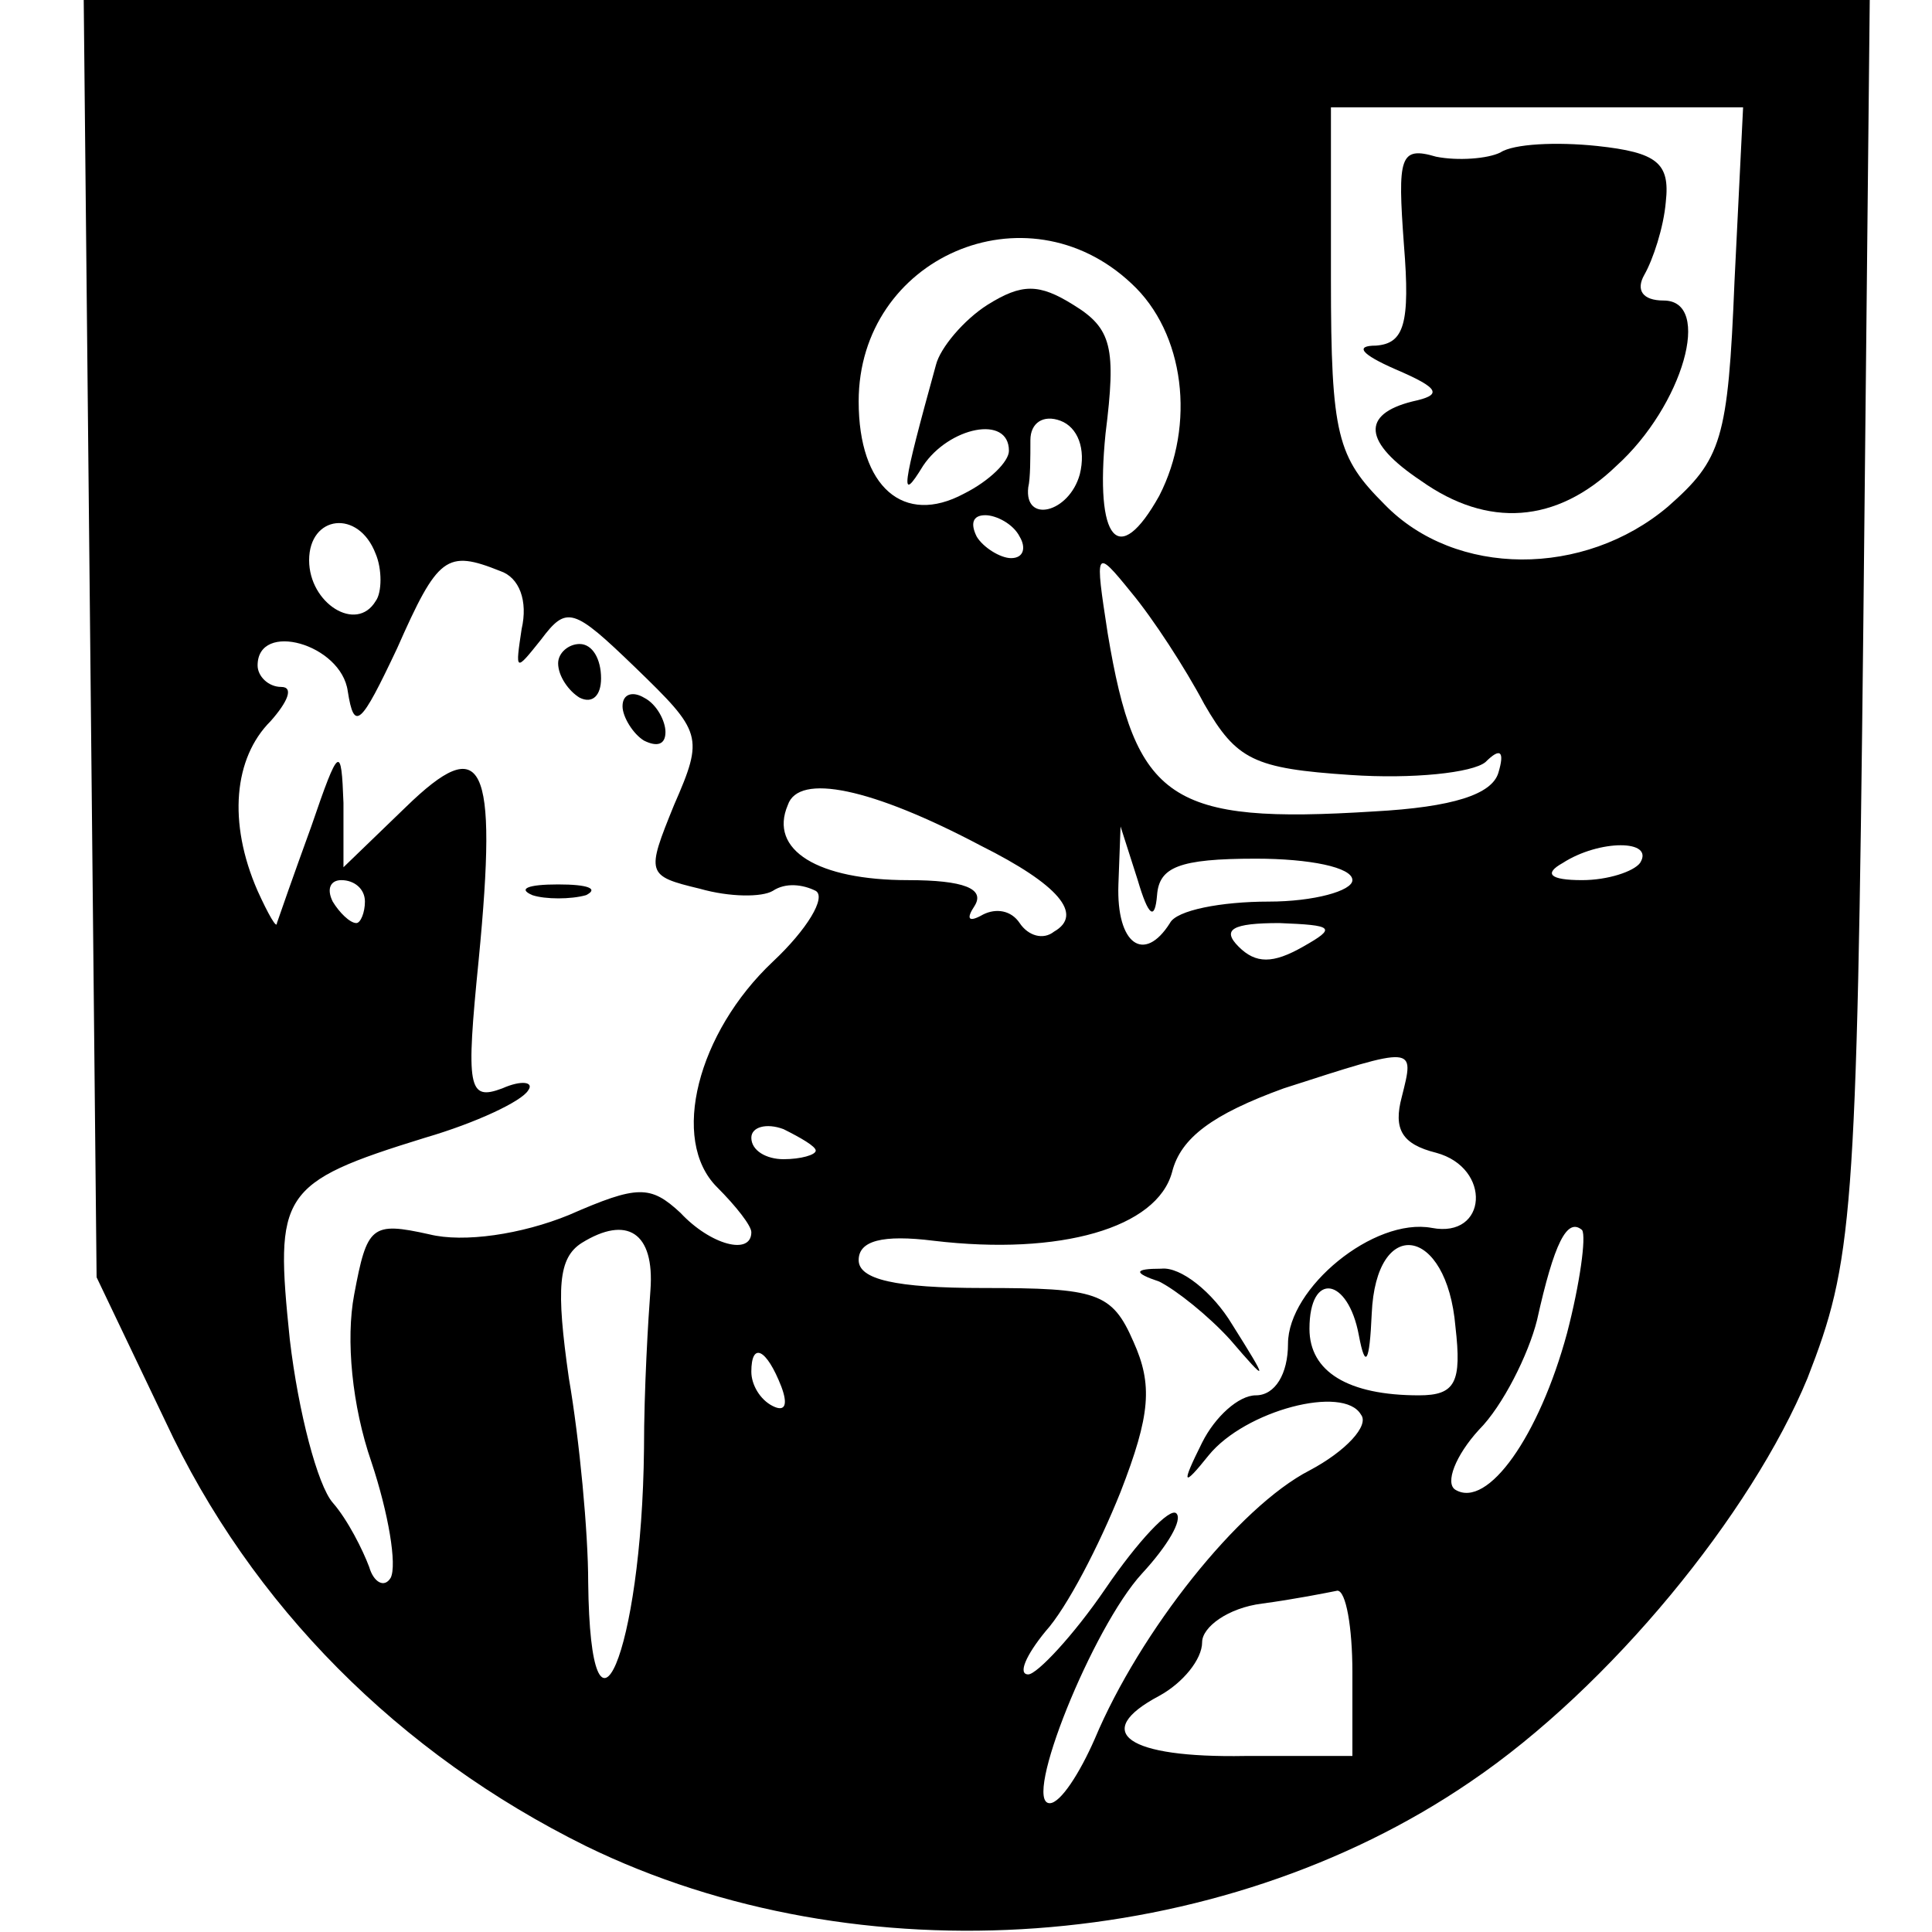 <?xml version="1.0" standalone="no"?>
<!DOCTYPE svg PUBLIC "-//W3C//DTD SVG 20010904//EN"
 "http://www.w3.org/TR/2001/REC-SVG-20010904/DTD/svg10.dtd">
<svg version="1.0" xmlns="http://www.w3.org/2000/svg"
 width="90pt" height="90pt" viewBox="0 0 90 90"
 preserveAspectRatio="xMidYMid meet">
<g transform="translate(0,90) scale(0.1,-0.1)"
fill="#000000" stroke="none">
<path d="M42 603 l3 -298 32 -67 c40 -86 109 -155 196 -198 127 -62 295 -50
412 30 65 44 131 125 157 188 21 54 23 73 26 350 l3 292 -416 0 -416 0 3 -297z
m766 166 c-3 -74 -6 -83 -31 -105 -39 -33 -99 -33 -132 1 -22 22 -25 32 -25
105 l0 80 96 0 96 0 -4 -81z m-281 -1 c25 -23 30 -66 13 -99 -19 -34 -30 -21
-25 29 5 40 3 49 -15 60 -16 10 -24 10 -40 0 -11 -7 -22 -20 -24 -28 -16 -58
-17 -65 -6 -47 12 18 40 24 40 7 0 -5 -9 -14 -21 -20 -28 -15 -49 3 -49 43 0
67 78 101 127 55z m-24 -89 c-5 -18 -26 -23 -24 -6 1 4 1 14 1 22 0 8 6 12 14
9 8 -3 12 -13 9 -25z m-328 -37 c3 -7 3 -18 0 -22 -9 -15 -31 -1 -31 19 0 21
23 24 31 3z m300 8 c3 -5 2 -10 -4 -10 -5 0 -13 5 -16 10 -3 6 -2 10 4 10 5 0
13 -4 16 -10z m-242 -16 c9 -3 13 -14 10 -27 -3 -20 -3 -20 9 -5 12 16 15 15
44 -13 31 -30 32 -32 18 -64 -13 -32 -13 -33 12 -39 14 -4 29 -4 34 -1 6 4 14
3 20 0 5 -3 -4 -18 -20 -33 -35 -33 -48 -83 -26 -105 9 -9 16 -18 16 -21 0
-11 -19 -6 -33 9 -14 13 -20 13 -52 -1 -22 -9 -49 -13 -65 -9 -27 6 -29 4 -35
-28 -4 -21 -1 -52 8 -78 8 -24 12 -48 9 -54 -3 -5 -8 -2 -10 5 -3 8 -10 22
-17 30 -7 8 -16 42 -20 76 -7 68 -5 73 63 94 24 7 45 17 48 22 3 4 -3 5 -12 1
-16 -6 -17 0 -11 60 9 93 2 106 -34 71 l-29 -28 0 30 c-1 27 -2 27 -15 -11 -8
-22 -15 -42 -16 -45 0 -3 -4 4 -9 15 -14 32 -11 62 6 79 8 9 11 16 5 16 -6 0
-11 5 -11 10 0 21 39 10 42 -12 3 -19 6 -16 23 20 19 43 23 46 48 36z m328
-62 c15 -26 23 -30 68 -33 29 -2 57 1 63 6 7 7 9 5 6 -5 -3 -10 -21 -16 -58
-18 -95 -6 -111 5 -124 83 -6 39 -6 40 11 19 10 -12 25 -35 34 -52z m-104 -66
c36 -18 48 -32 34 -40 -5 -4 -12 -2 -16 4 -4 6 -11 7 -17 4 -7 -4 -8 -2 -4 4
5 8 -5 12 -31 12 -42 0 -65 14 -56 35 5 15 39 8 90 -19z m82 -23 c1 13 10 17
46 17 25 0 45 -4 45 -10 0 -5 -18 -10 -39 -10 -22 0 -43 -4 -46 -10 -12 -19
-25 -10 -24 18 l1 27 8 -25 c5 -17 8 -19 9 -7z m225 15 c-3 -4 -15 -8 -27 -8
-15 0 -18 3 -9 8 17 11 43 11 36 0z m-594 -18 c0 -5 -2 -10 -4 -10 -3 0 -8 5
-11 10 -3 6 -1 10 4 10 6 0 11 -4 11 -10z m437 -21 c-14 -8 -22 -8 -30 0 -8 8
-3 11 19 11 25 -1 27 -2 11 -11z m46 -70 c-4 -15 0 -22 16 -26 26 -7 24 -40
-2 -35 -27 5 -67 -28 -67 -54 0 -14 -6 -24 -15 -24 -8 0 -19 -10 -25 -22 -10
-20 -9 -21 3 -6 17 21 63 33 71 19 4 -5 -7 -17 -24 -26 -33 -17 -79 -75 -100
-125 -7 -16 -16 -30 -21 -30 -13 0 20 82 43 107 12 13 19 25 16 28 -3 3 -18
-13 -33 -35 -15 -22 -32 -40 -36 -40 -5 0 -1 9 8 20 10 11 25 40 35 65 14 36
15 50 6 70 -10 23 -17 25 -70 25 -41 0 -58 4 -58 13 0 9 11 12 35 9 59 -7 104
6 111 32 4 16 19 27 52 39 62 20 61 20 55 -4z m-273 -25 c0 -2 -7 -4 -15 -4
-8 0 -15 4 -15 10 0 5 7 7 15 4 8 -4 15 -8 15 -10z m-77 -65 c-1 -13 -3 -46
-3 -74 -1 -95 -25 -151 -26 -62 0 23 -4 66 -9 95 -6 42 -5 56 6 63 21 13 34 5
32 -22z m427 -20 c-13 -48 -37 -82 -52 -73 -5 3 0 16 11 28 11 11 23 35 27 51
8 36 14 48 21 42 2 -3 -1 -25 -7 -48z m-52 3 c3 -26 0 -32 -17 -32 -33 0 -51
11 -51 31 0 27 18 24 23 -3 3 -16 5 -13 6 10 2 46 35 41 39 -6z m-314 -28 c3
-8 2 -12 -4 -9 -6 3 -10 10 -10 16 0 14 7 11 14 -7z m266 -133 l0 -39 -50 0
c-55 -1 -72 11 -40 28 11 6 20 17 20 25 0 7 12 16 28 18 15 2 30 5 35 6 4 0 7
-17 7 -38z"/>
<path d="M699 829 c-6 -3 -20 -4 -30 -2 -17 5 -18 0 -15 -41 3 -37 0 -46 -13
-47 -10 0 -7 -4 9 -11 21 -9 22 -12 8 -15 -24 -6 -23 -19 4 -37 31 -22 63 -20
91 7 31 28 45 77 22 77 -10 0 -13 5 -9 12 4 7 9 22 10 34 2 18 -4 23 -32 26
-19 2 -39 1 -45 -3z"/>
<path d="M260 591 c0 -6 5 -13 10 -16 6 -3 10 1 10 9 0 9 -4 16 -10 16 -5 0
-10 -4 -10 -9z"/>
<path d="M290 571 c0 -5 5 -13 10 -16 6 -3 10 -2 10 4 0 5 -4 13 -10 16 -5 3
-10 2 -10 -4z"/>
<path d="M248 483 c6 -2 18 -2 25 0 6 3 1 5 -13 5 -14 0 -19 -2 -12 -5z"/>
<path d="M540 303 c8 -4 23 -16 33 -27 18 -21 18 -20 1 7 -9 15 -24 27 -33 26
-13 0 -13 -2 -1 -6z"/>
</g>
</svg>
